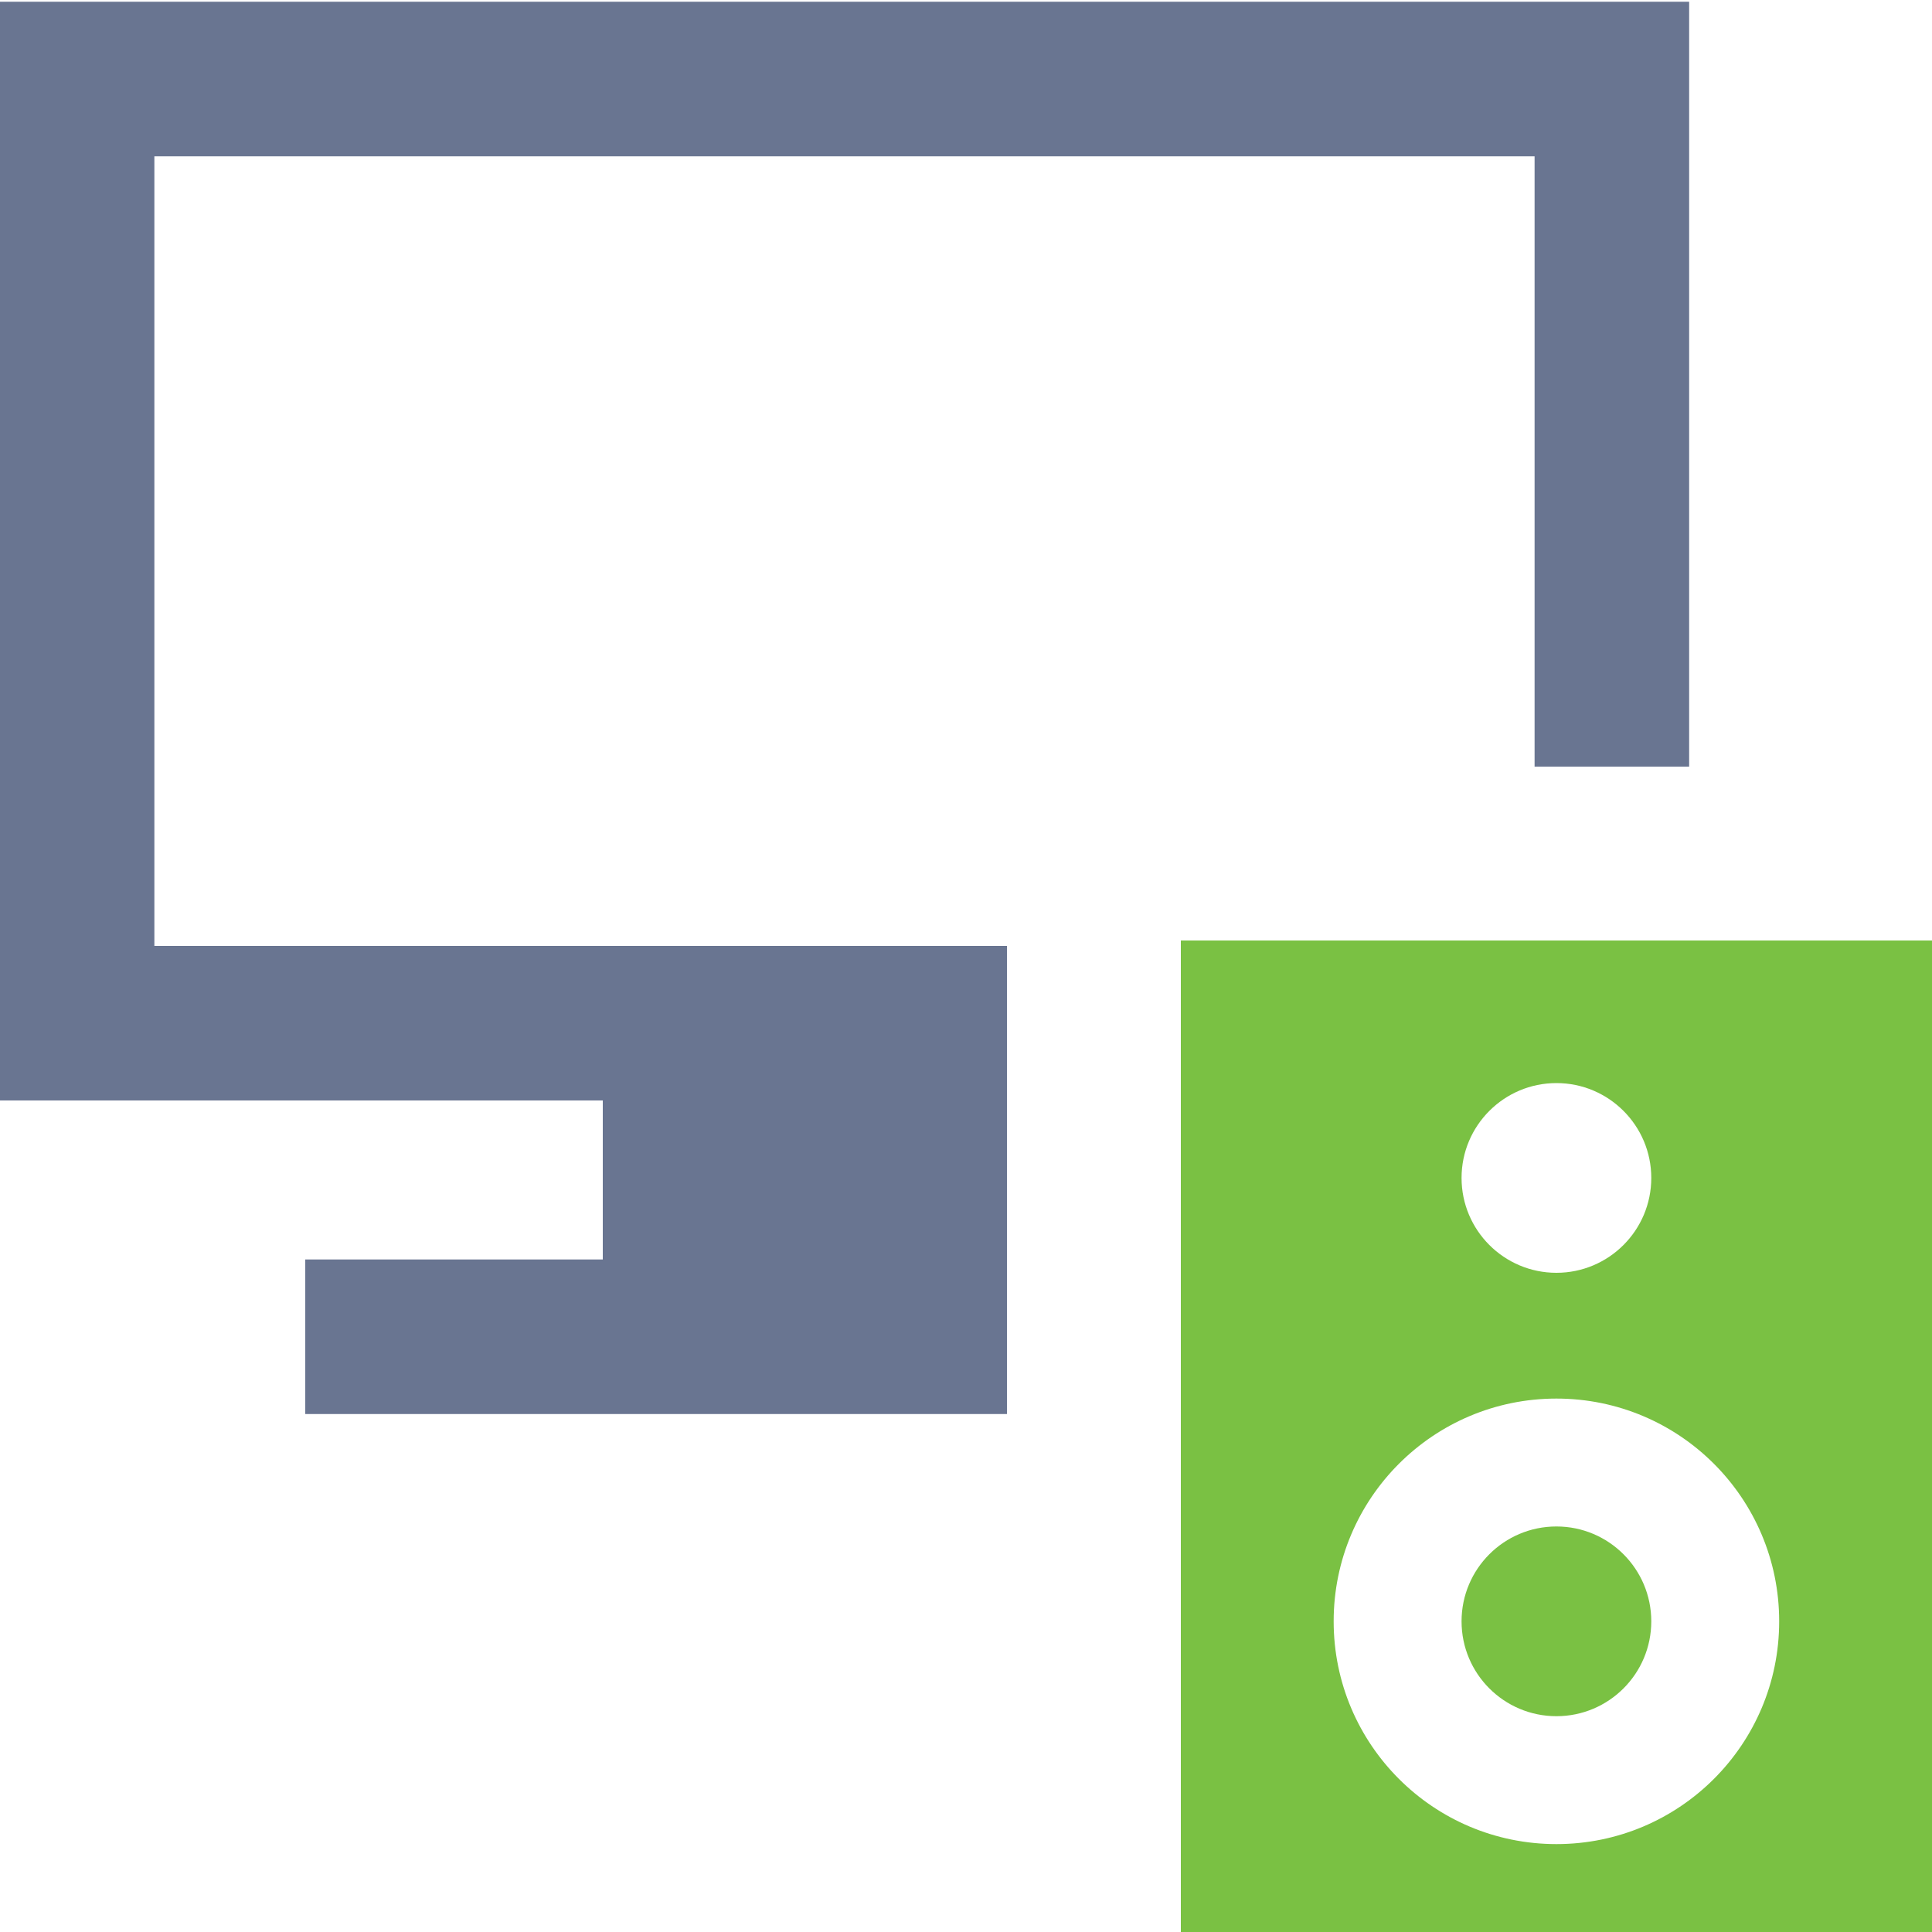 <svg xmlns="http://www.w3.org/2000/svg" id="Layer_2" data-name="Layer 2" viewBox="0 0 100 100"><defs><style>      .cls-1 {        fill: #697591;      }      .cls-2 {        fill: #7ac143;      }    </style></defs><path class="cls-2" d="M61.12,48.68v51.32h38.88v-51.32h-38.88ZM80.56,56.06c2.71,0,4.91,2.2,4.91,4.91s-2.2,4.91-4.91,4.91-4.91-2.2-4.91-4.91,2.2-4.91,4.91-4.91ZM80.56,95.45c-6.37,0-11.53-5.16-11.53-11.53s5.16-11.53,11.53-11.53,11.53,5.16,11.53,11.53-5.16,11.53-11.53,11.53Z"></path><polygon class="cls-1" points="15.8 65.19 15.8 73.19 52.12 73.19 52.12 48.96 7.99 48.96 7.99 8.09 79.43 8.09 79.43 39.68 87.43 39.68 87.43 .09 -.01 .09 -.01 56.96 31.2 56.96 31.2 65.19 15.8 65.19"></polygon><circle class="cls-2" cx="80.56" cy="83.92" r="4.91"></circle></svg>